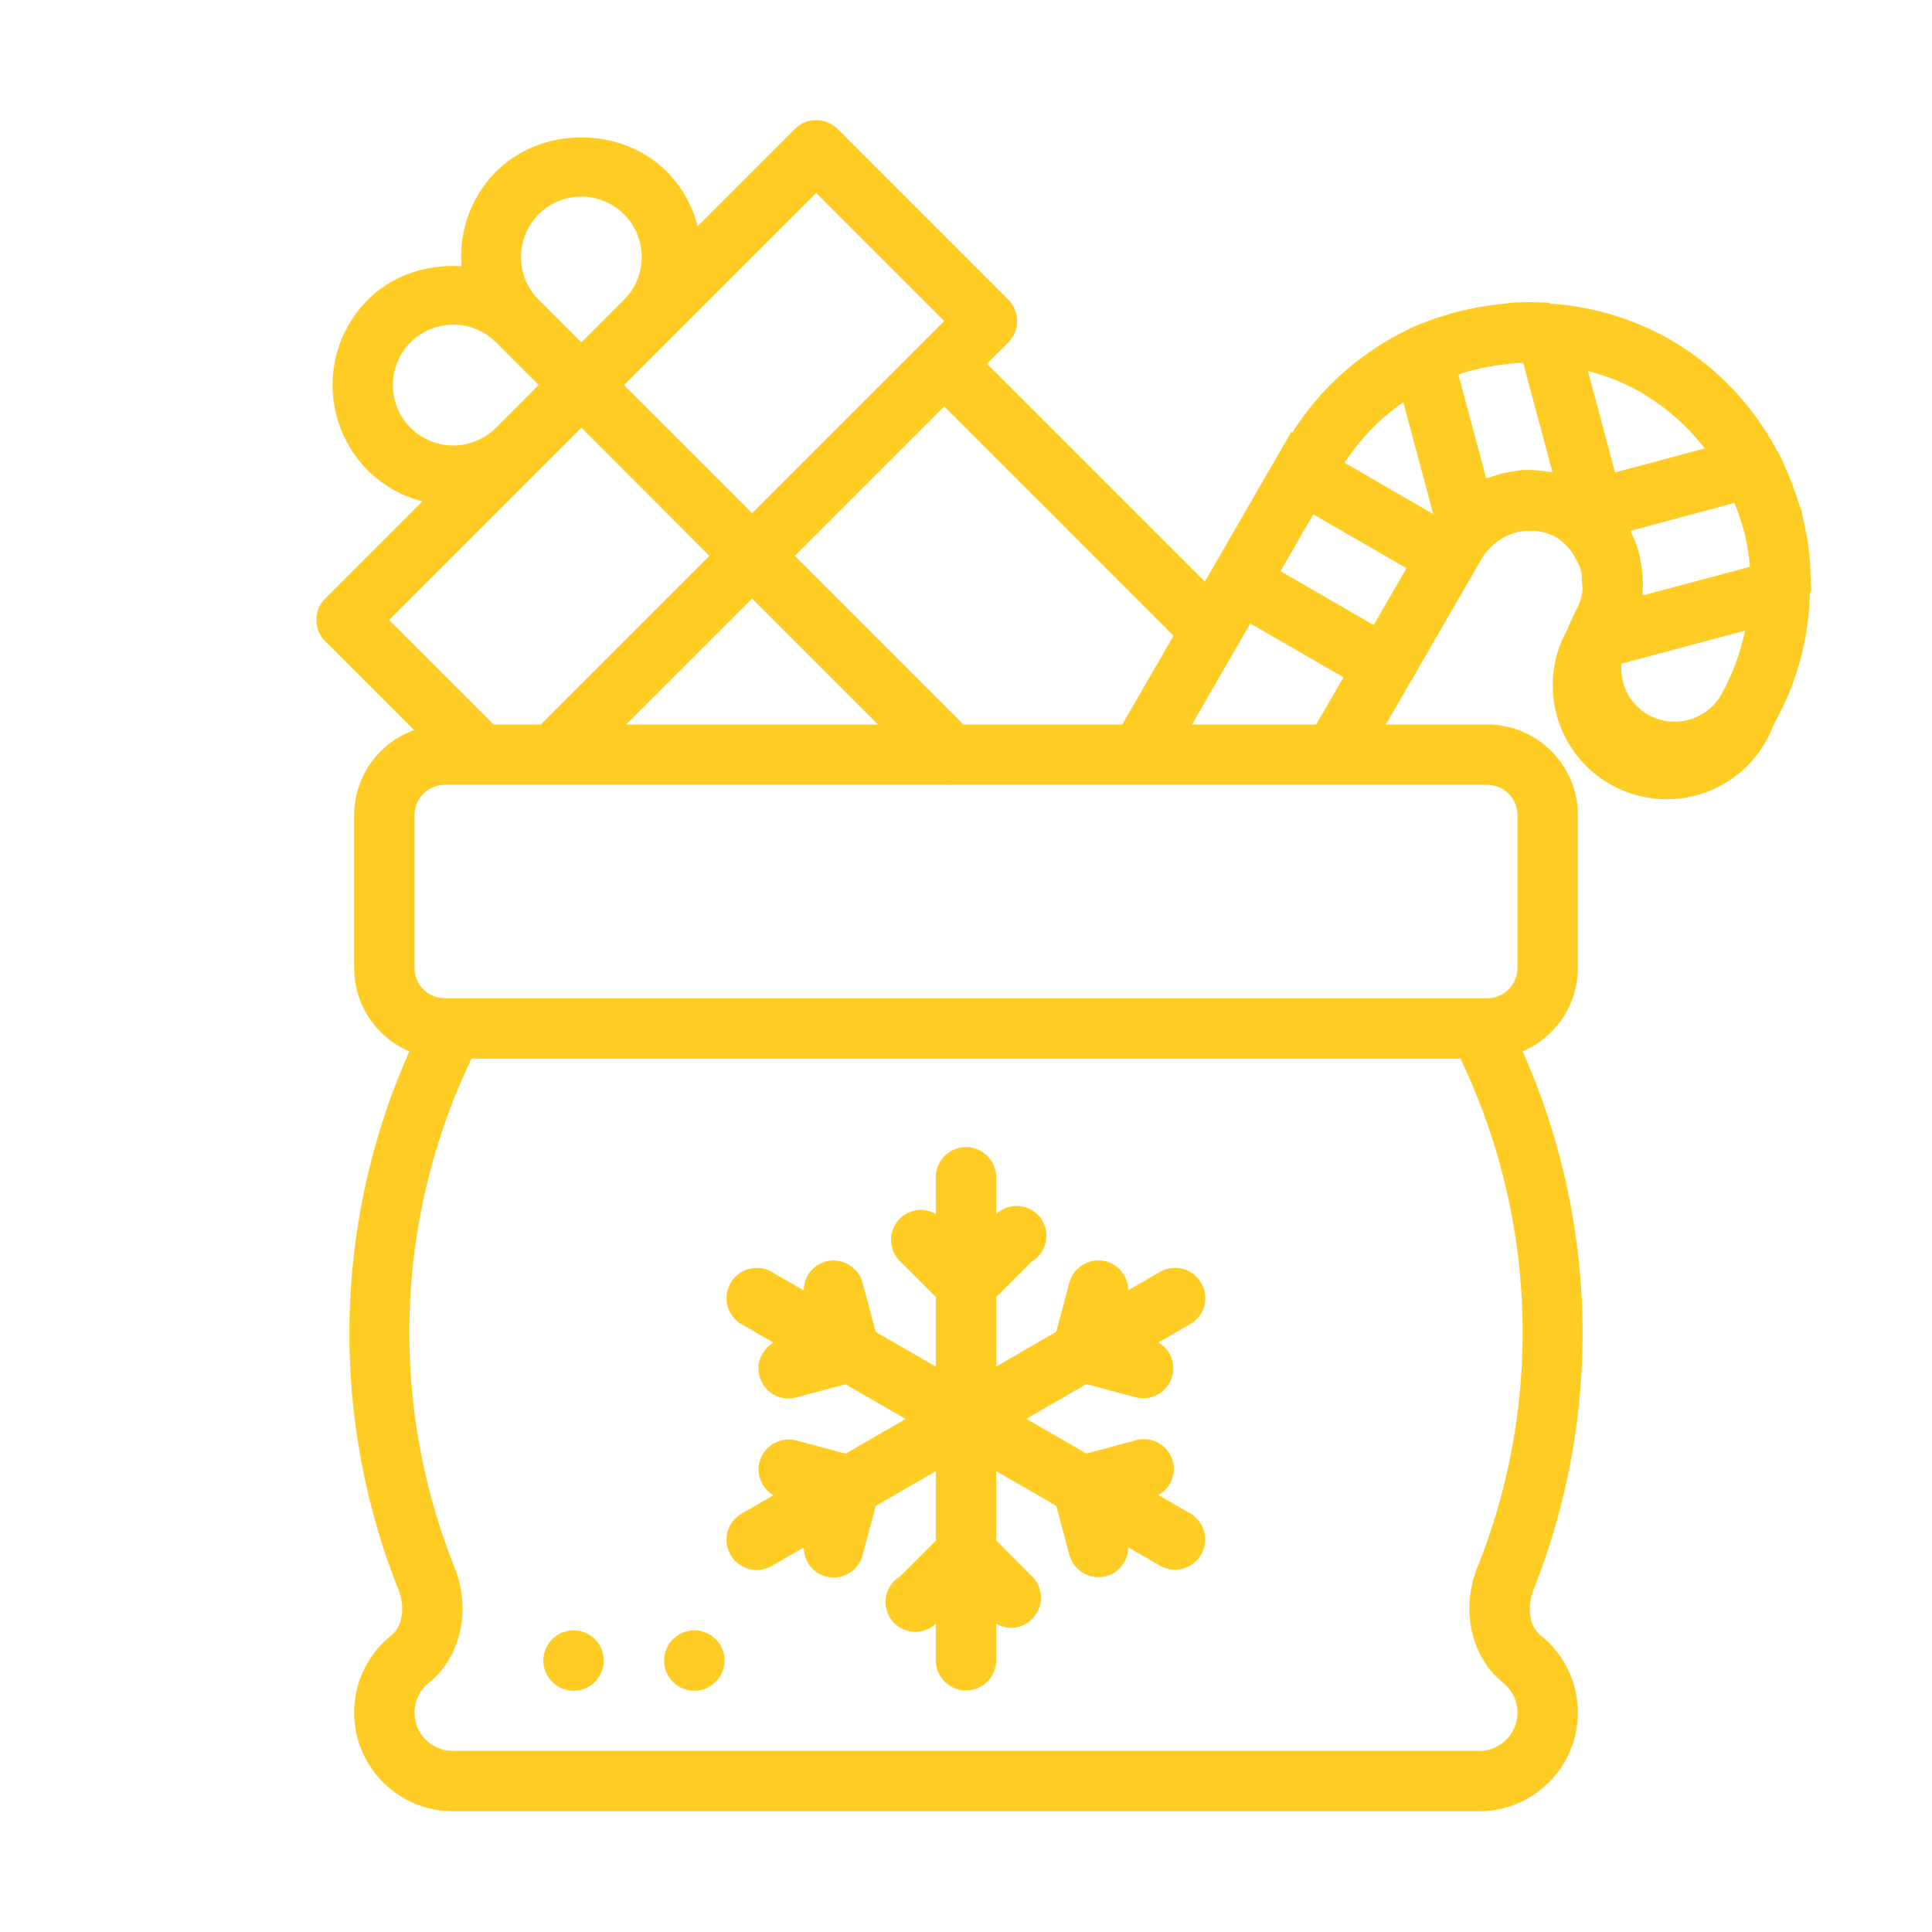 <?xml version="1.0" encoding="UTF-8"?> <svg xmlns="http://www.w3.org/2000/svg" xmlns:xlink="http://www.w3.org/1999/xlink" xmlns:svgjs="http://svgjs.com/svgjs" id="SvgjsSvg1001" width="288" height="288"> <defs id="SvgjsDefs1002"></defs> <g id="SvgjsG1008" transform="matrix(1,0,0,1,0,0)"> <svg xmlns="http://www.w3.org/2000/svg" viewBox="0 0 32 32" width="288" height="288"> <linearGradient id="a" x1="5.239" x2="29.998" y1="15.995" y2="15.995" gradientUnits="userSpaceOnUse"> <stop offset="0" stop-color="#ffcc24" class="stopColor000092 svgShape"></stop> <stop offset="1" stop-color="#ffcc24" class="stopColorFF00F3 svgShape"></stop> </linearGradient> <path fill="url(#a)" d="M19.896 21.25a.5.5 0 0 0-.683-.183l-.527.304a.494.494 0 0 0-.363-.478.503.503 0 0 0-.612.354l-.217.812-.994.576v-1.15l.595-.595a.494.494 0 1 0-.595-.782V19.5a.5.5 0 0 0-1 0v.608a.492.492 0 0 0-.595.075.5.5 0 0 0 0 .707l.595.595v1.15l-.995-.574-.217-.812a.502.502 0 0 0-.612-.354.495.495 0 0 0-.363.478l-.527-.304a.5.5 0 1 0-.5.866l.526.304a.495.495 0 0 0 .38.906l.813-.217.995.575-.994.574-.814-.218a.503.503 0 0 0-.612.354.493.493 0 0 0 .233.552l-.527.304a.5.5 0 1 0 .5.866l.527-.304a.495.495 0 0 0 .975.123l.217-.811.995-.575v1.149l-.595.595a.494.494 0 1 0 .595.782v.606a.5.5 0 0 0 1 0v-.609a.493.493 0 0 0 .241.072.5.5 0 0 0 .354-.853l-.595-.595v-1.149l.995.575.217.811a.501.501 0 0 0 .612.354.495.495 0 0 0 .363-.477l.527.304a.5.5 0 0 0 .5-.866l-.527-.304a.494.494 0 0 0-.379-.906l-.814.218-.995-.575.995-.575.813.217a.5.5 0 0 0 .612-.354.495.495 0 0 0-.232-.552l.526-.304a.497.497 0 0 0 .183-.682zM29.987 9.511c-.003-.073-.003-.145-.009-.218a4.738 4.738 0 0 0-.125-.755c-.006-.025-.006-.05-.012-.075-.013-.049-.039-.093-.053-.142a4.866 4.866 0 0 0-.209-.558c-.034-.077-.064-.156-.103-.23l-.013-.028c-.007-.013-.018-.021-.026-.033a4.631 4.631 0 0 0-1.772-1.846 4.618 4.618 0 0 0-1.979-.596c-.014-.002-.023-.014-.037-.015a4.955 4.955 0 0 0-.597-.002c-.068.004-.134.018-.202.025a4.808 4.808 0 0 0-.83.16c-.23.067-.456.145-.674.246-.006.003-.009.008-.015.011a4.636 4.636 0 0 0-1.925 1.708l-.018-.011-.105.182v.001l-1.327 2.299-3.609-3.609.354-.354a.5.5 0 0 0 0-.707l-2.828-2.828a.5.5 0 0 0-.707 0l-1.611 1.611a1.982 1.982 0 0 0-.51-.904c-.757-.757-2.074-.755-2.828 0a1.981 1.981 0 0 0-.572 1.567c-.563-.036-1.141.143-1.552.554a2.003 2.003 0 0 0 0 2.828c.254.254.565.423.903.512l-1.61 1.61a.5.5 0 0 0 0 .707l1.473 1.473a1.498 1.498 0 0 0-.993 1.406v2.533c0 .62.378 1.153.915 1.381a11.489 11.489 0 0 0-.181 8.918c.1.249.09.59-.123.76a1.626 1.626 0 0 0-.611 1.274C5.866 29.267 6.6 30 7.5 30h17c.9 0 1.634-.733 1.634-1.634 0-.498-.223-.962-.612-1.275-.212-.169-.222-.51-.123-.759a11.484 11.484 0 0 0-.18-8.918c.537-.228.915-.761.915-1.381V13.5c0-.827-.673-1.5-1.5-1.5h-1.679l.689-1.193.914-1.582a.895.895 0 0 1 .182-.205.878.878 0 0 1 .291-.174c.037-.013.073-.028.111-.036.075-.016.151-.019.228-.016.03.001.06-.003.09.001a.878.878 0 0 1 .305.101l.009.003a.88.88 0 0 1 .308.324c.007.011.011.024.017.035.036.066.073.133.091.205.013.054.008.108.011.162.003.057.016.113.008.17a.893.893 0 0 1-.109.321c-.013.023-.02.048-.032.072a2.323 2.323 0 0 0-.104.228v.004a1.887 1.887 0 1 0 3.411 1.586 4.614 4.614 0 0 0 .602-2.17c.003-.022.021-.038.022-.061.001-.086-.009-.175-.012-.264zm-9.278.816l1.543.891L21.8 12h-2.057l.966-1.673zm-1.272.203L18.588 12h-2.631l-2.793-2.793 2.475-2.475 3.798 3.798zM14.543 12h-4.172l2.086-2.086L14.543 12zm-1.025-8.803l2.121 2.121-.353.353L12.457 8.5l-2.121-2.122 3.182-3.181zm-4.596.353a.99.99 0 0 1 .707-.293 1 1 0 0 1 .707 1.707l-.707.707-.707-.707a1 1 0 0 1 0-1.414zM6.8 7.085a1 1 0 0 1 1.415-1.414l.707.707-.707.707a1 1 0 0 1-1.415 0zm-.354 3.183l3.183-3.183 2.121 2.122L8.957 12h-.778l-1.733-1.732zm18.45 17.604a.634.634 0 0 1-.396 1.129h-17a.634.634 0 0 1-.397-1.128c.53-.425.706-1.211.426-1.911a10.497 10.497 0 0 1 .281-8.428h16.379a10.493 10.493 0 0 1 .281 8.428h-.001c-.279.7-.103 1.486.427 1.91zM24.634 13c.275 0 .5.225.5.5v2.533c0 .275-.225.5-.5.5H7.366a.501.501 0 0 1-.5-.5V13.5c0-.275.225-.5.5-.5h8.376l.01.002.01-.002h8.872zm-1.882-2.648l-1.543-.892.543-.94 1.544.891-.544.941zm-.482-2.688c.266-.404.595-.74.973-1.001l.496 1.851-1.469-.85zm3.384.152a1.861 1.861 0 0 0-.476-.027c-.029.002-.056.01-.084.014a1.885 1.885 0 0 0-.411.101c-.022.008-.045.008-.067.016l-.46-1.713c.034-.011.066-.027.1-.037a3.728 3.728 0 0 1 .616-.128c.101-.013.201-.027.303-.031.018-.001.036.002.054.001l.484 1.807c-.019-.003-.039.001-.059-.003zm1.097.009l-.45-1.681c.295.081.586.187.863.347.422.244.783.562 1.071.937l-1.484.397zm1.757 3.683a.892.892 0 0 1-1.216.327.886.886 0 0 1-.436-.842l2.046-.548a3.67 3.67 0 0 1-.394 1.063zm-1.301-1.645c.001-.009-.002-.018-.001-.028a1.882 1.882 0 0 0-.023-.479c-.004-.024-.007-.047-.012-.07-.007-.034-.008-.069-.017-.103a1.946 1.946 0 0 0-.134-.353l-.01-.038 1.717-.461c.029.073.059.146.083.222.026.081.055.161.076.244.048.196.082.393.098.591l-1.777.475zM9.5 27.004a.5.5 0 1 0 0 1 .5.5 0 0 0 0-1zm2 0a.5.5 0 1 0 0 1 .5.5 0 0 0 0-1z"></path> </svg> </g> </svg> 